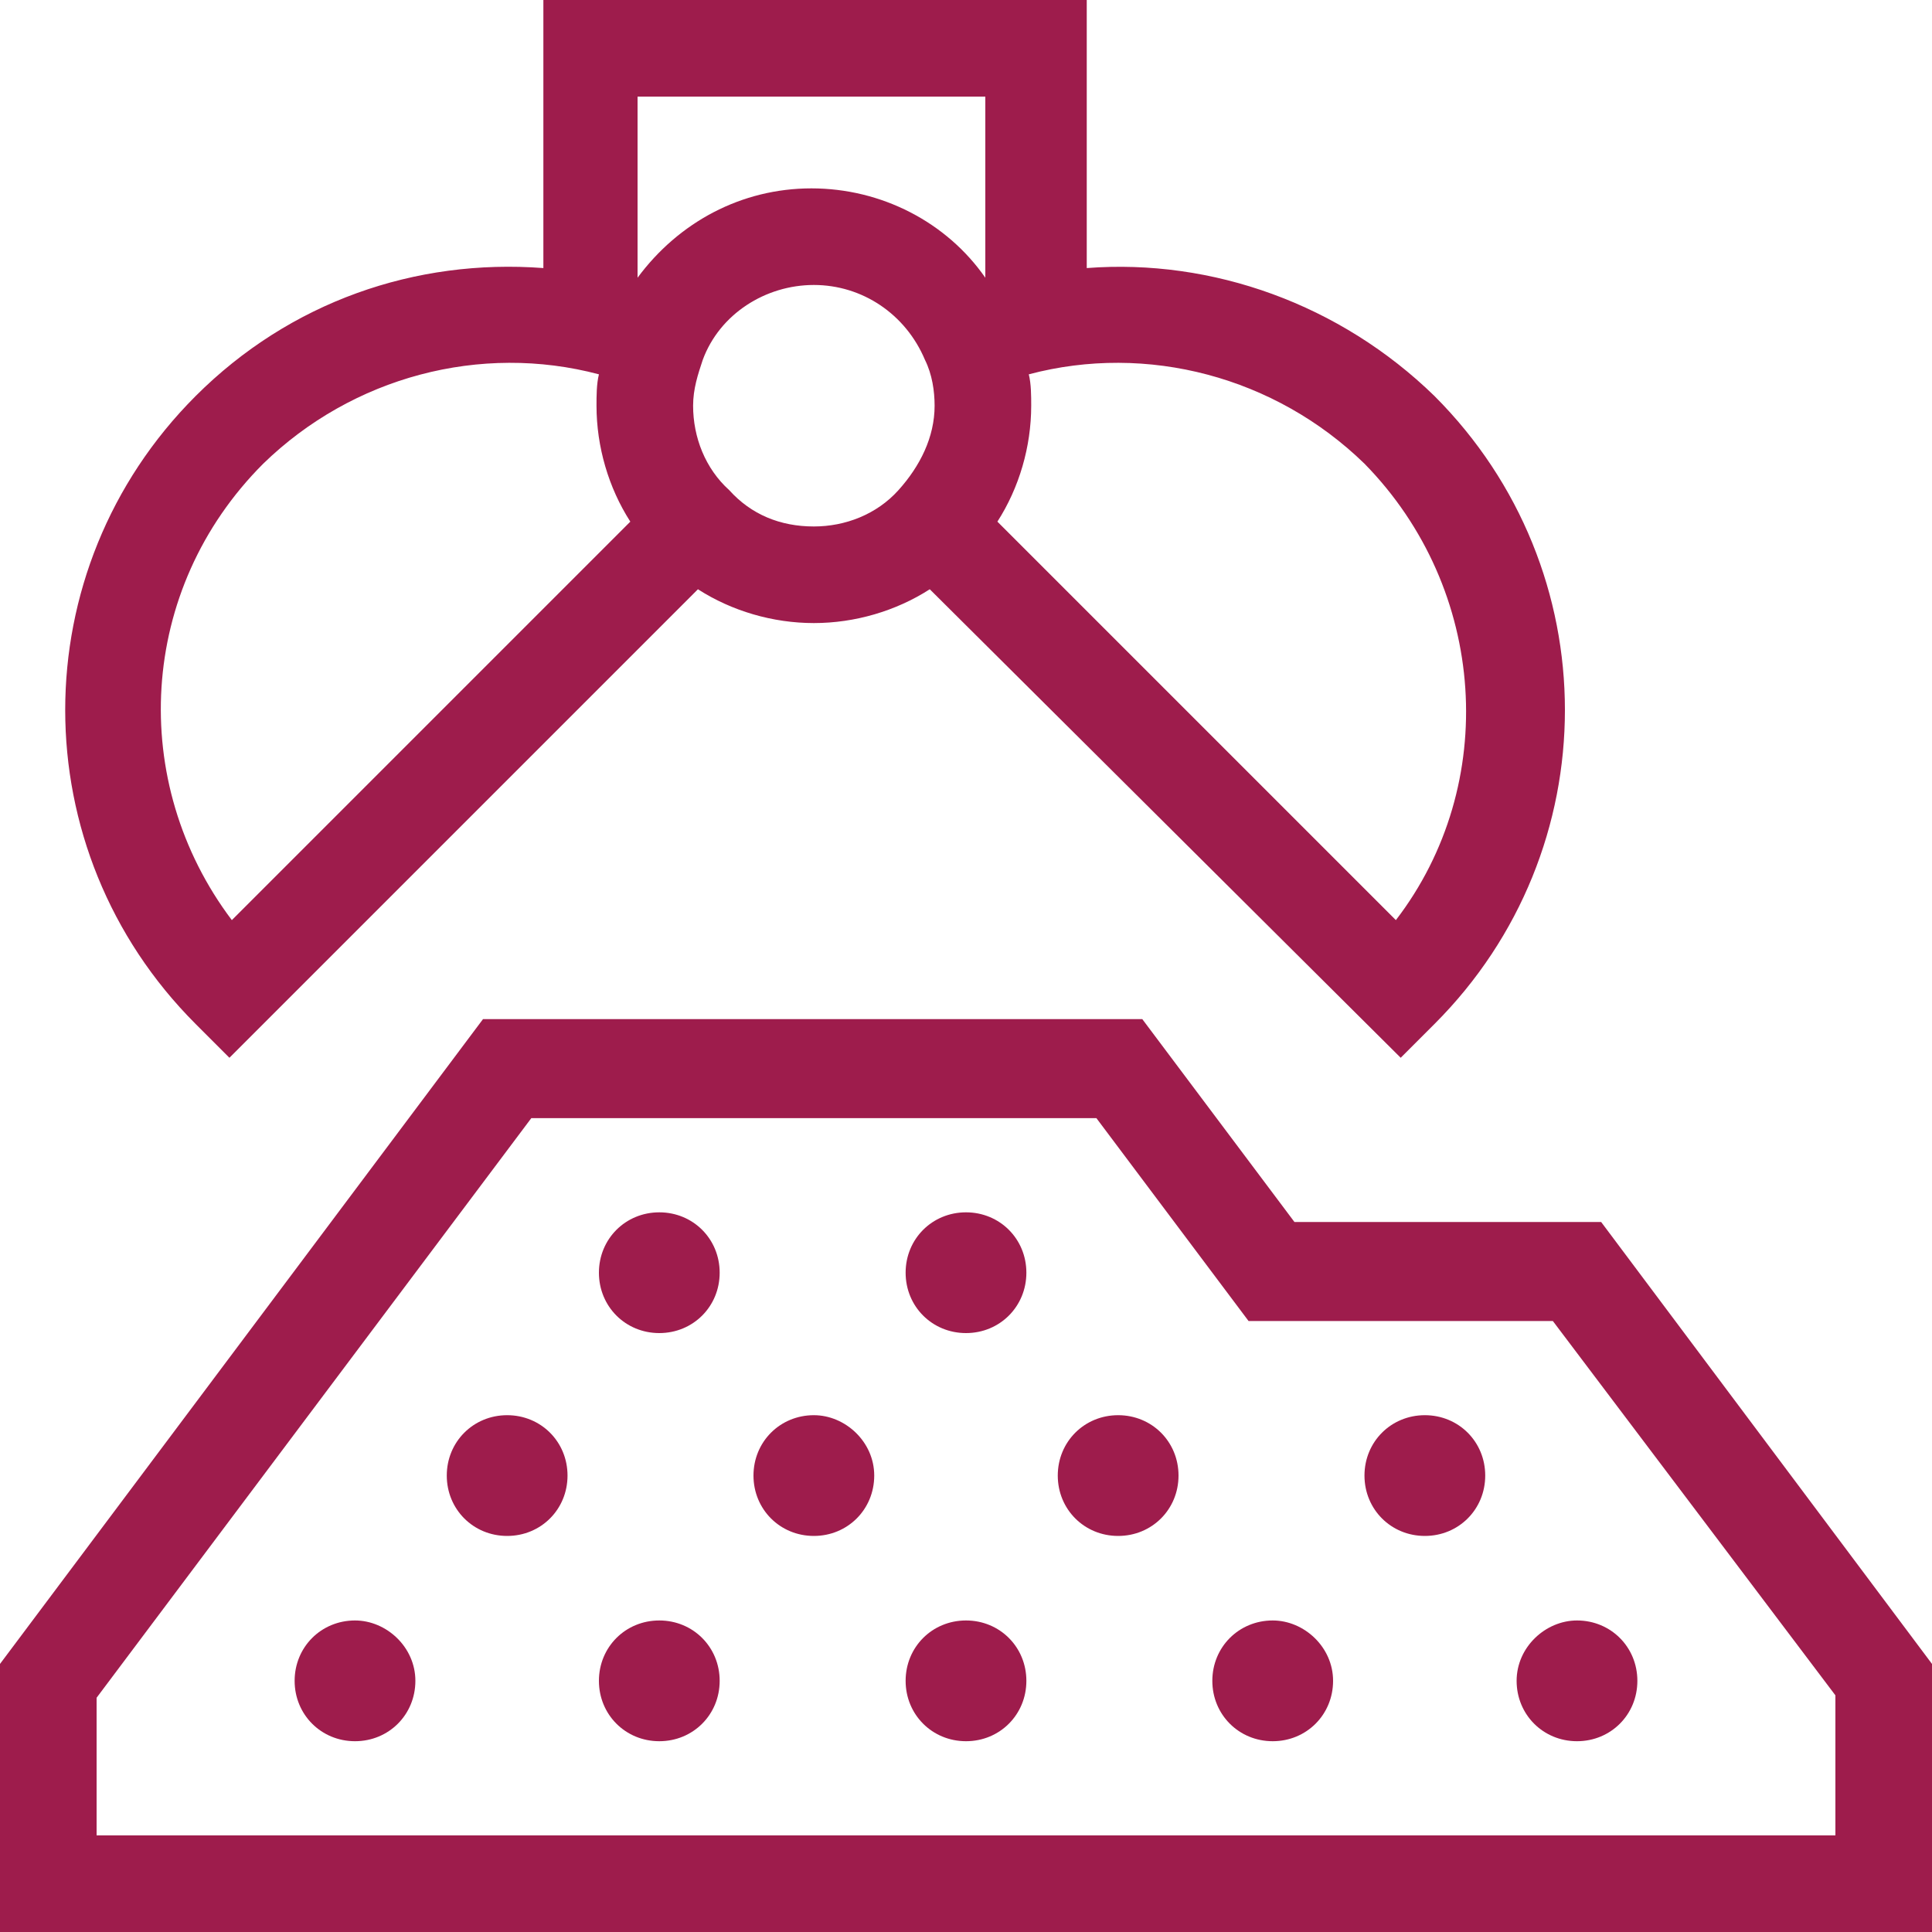 <svg width="80" height="80" viewBox="0 0 80 80" fill="none" xmlns="http://www.w3.org/2000/svg">
<path d="M17.2 69.6C17.2 71 16.1 72.1 14.7 72.1C13.3 72.1 12.2 71 12.2 69.6C12.2 68.2 13.3 67.1 14.7 67.1C16 67.1 17.2 68.2 17.2 69.6ZM27.3 67.1C25.9 67.1 24.8 68.2 24.8 69.6C24.8 71 25.9 72.1 27.3 72.1C28.7 72.1 29.8 71 29.8 69.6C29.8 68.2 28.7 67.1 27.3 67.1ZM40 67.1C38.6 67.1 37.5 68.2 37.5 69.6C37.5 71 38.6 72.1 40 72.1C41.4 72.1 42.5 71 42.5 69.6C42.5 68.2 41.4 67.1 40 67.1ZM52.7 67.1C51.3 67.1 50.2 68.2 50.2 69.6C50.2 71 51.3 72.1 52.7 72.1C54.1 72.1 55.2 71 55.2 69.6C55.2 68.2 54 67.1 52.7 67.1ZM62.8 69.6C62.8 71 63.9 72.1 65.3 72.1C66.7 72.1 67.8 71 67.8 69.6C67.8 68.2 66.7 67.1 65.3 67.1C64 67.1 62.8 68.2 62.8 69.6ZM21 58.6C19.6 58.6 18.5 59.7 18.5 61.1C18.5 62.5 19.6 63.6 21 63.6C22.4 63.6 23.5 62.5 23.5 61.1C23.5 59.7 22.4 58.6 21 58.6ZM33.7 58.6C32.3 58.6 31.2 59.7 31.2 61.1C31.2 62.5 32.3 63.6 33.7 63.6C35.1 63.6 36.2 62.5 36.2 61.1C36.2 59.7 35 58.6 33.7 58.6ZM46.3 58.6C44.9 58.6 43.8 59.7 43.8 61.1C43.8 62.5 44.9 63.6 46.3 63.6C47.7 63.6 48.8 62.5 48.8 61.1C48.8 59.7 47.7 58.6 46.3 58.6ZM59 58.6C57.6 58.6 56.5 59.7 56.5 61.1C56.5 62.5 57.6 63.6 59 63.6C60.4 63.6 61.5 62.5 61.5 61.1C61.5 59.7 60.4 58.6 59 58.6ZM27.3 50.2C25.9 50.2 24.8 51.3 24.8 52.7C24.8 54.1 25.9 55.2 27.3 55.2C28.7 55.2 29.8 54.1 29.8 52.7C29.8 51.3 28.7 50.2 27.3 50.2ZM40 50.2C38.6 50.2 37.5 51.3 37.5 52.7C37.5 54.1 38.6 55.2 40 55.2C41.4 55.2 42.5 54.1 42.5 52.7C42.5 51.3 41.4 50.2 40 50.2ZM80 68.9V80H0V68.9L20 42.2H47.3L53.6 50.6H66.3L80 68.9ZM76 70.2L64.3 54.7H51.7L45.4 46.3H22L4 70.3V76H76V70.2ZM8.1 42.4C0.9 35.2 0.9 23.6 8.1 16.4C12 12.5 17.2 10.7 22.5 11.1V0H45V11.1C50.2 10.7 55.5 12.6 59.4 16.4C66.6 23.6 66.6 35.2 59.4 42.4L58 43.8L38.5 24.4C37.1 25.3 35.4 25.8 33.7 25.8C32 25.8 30.3 25.3 28.9 24.4L9.5 43.8L8.1 42.4ZM33.7 21.8C35 21.8 36.3 21.3 37.2 20.3C38.1 19.3 38.7 18.1 38.7 16.8C38.7 16.2 38.6 15.5 38.3 14.9C37.5 13 35.7 11.8 33.7 11.8C31.7 11.8 29.8 13 29.1 14.9C28.9 15.5 28.7 16.1 28.7 16.8C28.7 18.1 29.2 19.4 30.2 20.3C31.1 21.3 32.3 21.8 33.7 21.8ZM42.6 15.5C42.7 15.9 42.7 16.4 42.7 16.8C42.7 18.5 42.2 20.2 41.3 21.6L57.8 38.1C62.1 32.5 61.6 24.4 56.5 19.2C52.8 15.6 47.5 14.2 42.6 15.5ZM26.4 4V11.5C28.1 9.2 30.7 7.8 33.6 7.8C36.5 7.8 39.2 9.2 40.8 11.5V4H26.4ZM9.6 38.1L26.1 21.6C25.2 20.2 24.7 18.5 24.7 16.8C24.7 16.4 24.7 15.9 24.8 15.5C19.9 14.2 14.6 15.6 10.9 19.2C5.7 24.4 5.3 32.4 9.6 38.1Z" fill="#9E1C4C"/>
</svg>
